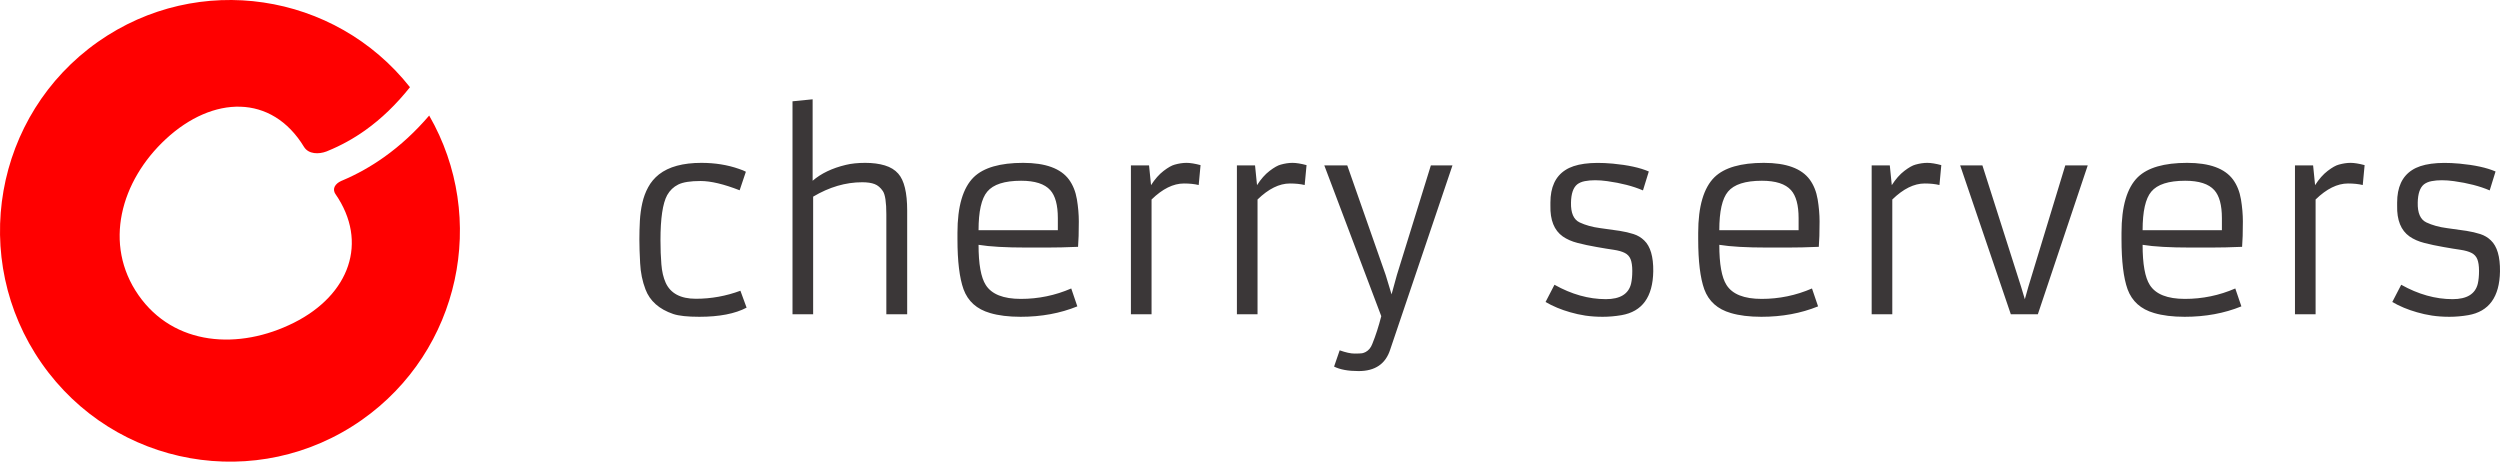 <?xml version="1.0" encoding="utf-8"?>
<svg xmlns="http://www.w3.org/2000/svg" xmlns:xlink="http://www.w3.org/1999/xlink" width="1500px" height="277px" viewBox="0 0 1500 277" version="1.1">
    
    <title>Group</title>
    <desc>Created with Sketch.</desc>
    <defs/>
    <g id="Page-1" stroke="none" stroke-width="1" fill="none" fill-rule="evenodd">
        <g id="Group">
            <path d="M1440.727,170.855 C1450.969,176.595 1461.238,179.491 1471.557,179.491 C1480.145,179.491 1485.177,176.387 1486.676,170.239 C1487.162,168.139 1487.417,165.574 1487.417,162.551 C1487.417,159.528 1487.06,157.167 1486.372,155.476 C1485.684,153.809 1484.517,152.555 1482.864,151.738 C1481.239,150.917 1479.08,150.3 1476.358,149.888 C1473.664,149.508 1470.208,148.944 1466.039,148.2 C1461.871,147.482 1458.058,146.664 1454.578,145.762 C1451.094,144.871 1448.149,143.56 1445.71,141.869 C1440.545,138.208 1438.079,132.053 1438.285,123.393 L1438.285,121.522 C1438.285,112.396 1441.262,105.914 1447.205,102.073 C1452.978,98.278 1462.482,96.975 1475.722,98.176 C1484.772,99.025 1491.963,100.583 1497.33,102.891 L1493.818,114.246 C1487.871,111.681 1480.704,109.838 1472.367,108.683 C1469.802,108.323 1467.384,108.144 1465.124,108.144 C1462.863,108.144 1460.805,108.323 1458.977,108.683 C1457.143,109.014 1455.595,109.683 1454.351,110.631 C1451.986,112.576 1450.742,116.219 1450.64,121.522 C1450.486,127.779 1452.213,131.746 1455.85,133.466 C1459.33,135.104 1463.447,136.26 1468.199,136.873 C1472.979,137.489 1476.864,138.05 1479.89,138.515 C1482.913,138.997 1485.684,139.642 1488.151,140.435 C1490.638,141.231 1492.78,142.51 1494.555,144.251 C1498.291,147.816 1500.097,153.993 1499.996,162.808 C1499.741,178.18 1493.388,186.946 1480.932,189.099 C1477.172,189.74 1473.384,190.075 1469.624,190.075 C1465.837,190.075 1462.381,189.818 1459.226,189.356 C1456.077,188.87 1453.079,188.204 1450.179,187.359 C1444.714,185.822 1439.784,183.744 1435.364,181.207 L1440.727,170.855 Z M1408.78,110.092 C1402.424,110.092 1395.945,113.298 1389.359,119.7 L1389.359,188.56 L1376.982,188.56 L1376.982,99.226 L1387.863,99.226 L1389.055,111.093 C1391.396,107.425 1393.908,104.585 1396.602,102.531 C1399.321,100.456 1401.536,99.226 1403.29,98.768 C1405.754,98.074 1408.116,97.715 1410.352,97.715 C1412.588,97.715 1415.384,98.176 1418.77,99.075 L1417.648,111.015 C1415.104,110.395 1412.159,110.092 1408.78,110.092 Z M1333.14,138.106 L1333.14,130.904 C1333.14,123.037 1331.613,117.449 1328.591,114.088 C1325.209,110.321 1319.387,108.45 1311.102,108.45 C1301.168,108.45 1294.383,110.631 1290.77,114.99 C1287.289,119.14 1285.563,126.853 1285.563,138.106 L1333.14,138.106 Z M1344.829,183.818 C1334.563,187.996 1323.203,190.075 1310.798,190.075 C1303.604,190.075 1297.482,189.307 1292.471,187.817 C1284.491,185.516 1279.179,180.749 1276.538,173.544 C1274.123,166.782 1272.904,156.787 1272.904,143.511 L1272.904,139.692 C1272.904,123.826 1276.181,112.678 1282.712,106.276 C1288.638,100.558 1298.495,97.715 1312.297,97.715 C1325.743,97.715 1334.915,101.072 1339.849,107.784 C1342.211,111.04 1343.791,114.958 1344.577,119.598 C1345.335,124.238 1345.723,128.649 1345.723,132.853 C1345.723,139.41 1345.569,144.483 1345.262,148.098 C1338.27,148.405 1331.994,148.532 1326.432,148.532 L1314.457,148.532 C1301.93,148.532 1292.297,147.996 1285.563,146.893 C1285.563,158.4 1286.985,166.448 1289.879,170.979 C1293.387,176.542 1300.428,179.336 1310.952,179.336 C1321.473,179.336 1331.537,177.261 1341.17,173.082 L1344.829,183.818 Z M1176.097,99.226 L1189.438,99.226 L1212.671,172.113 L1214.903,179.54 L1216.989,172.113 L1239.174,99.226 L1252.648,99.226 L1222.706,188.56 L1206.493,188.56 L1176.097,99.226 Z M1154.796,110.092 C1148.44,110.092 1141.958,113.298 1135.379,119.7 L1135.379,188.56 L1122.999,188.56 L1122.999,99.226 L1133.88,99.226 L1135.071,111.093 C1137.412,107.425 1139.928,104.585 1142.619,102.531 C1145.341,100.456 1147.552,99.226 1149.307,98.768 C1151.77,98.074 1154.136,97.715 1156.372,97.715 C1158.608,97.715 1161.403,98.176 1164.782,99.075 L1163.664,111.015 C1161.124,110.395 1158.175,110.092 1154.796,110.092 Z M1079.16,138.106 L1079.16,130.904 C1079.16,123.037 1077.633,117.449 1074.611,114.088 C1071.228,110.321 1065.407,108.45 1057.122,108.45 C1047.188,108.45 1040.395,110.631 1036.789,114.99 C1033.309,119.14 1031.58,126.853 1031.58,138.106 L1079.16,138.106 Z M1090.848,183.818 C1080.582,187.996 1069.219,190.075 1056.818,190.075 C1049.624,190.075 1043.502,189.307 1038.495,187.817 C1030.51,185.516 1025.199,180.749 1022.558,173.544 C1020.143,166.782 1018.92,156.787 1018.92,143.511 L1018.92,139.692 C1018.92,123.826 1022.201,112.678 1028.732,106.276 C1034.658,100.558 1044.515,97.715 1058.321,97.715 C1071.763,97.715 1080.935,101.072 1085.869,107.784 C1088.231,111.04 1089.811,114.958 1090.593,119.598 C1091.355,124.238 1091.743,128.649 1091.743,132.853 C1091.743,139.41 1091.586,144.483 1091.282,148.098 C1084.29,148.405 1078.014,148.532 1072.448,148.532 L1060.477,148.532 C1047.946,148.532 1038.316,147.996 1031.58,146.893 C1031.58,158.4 1033.002,166.448 1035.902,170.979 C1039.407,176.542 1046.447,179.336 1056.972,179.336 C1067.49,179.336 1077.556,177.261 1087.19,173.082 L1090.848,183.818 Z M932.686,170.855 C942.931,176.595 953.194,179.491 963.512,179.491 C972.108,179.491 977.14,176.387 978.635,170.239 C979.121,168.139 979.373,165.574 979.373,162.551 C979.373,159.528 979.016,157.167 978.335,155.476 C977.646,153.809 976.479,152.555 974.827,151.738 C973.202,150.917 971.039,150.3 968.32,149.888 C965.623,149.508 962.167,148.944 958.002,148.2 C953.833,147.482 950.018,146.664 946.537,145.762 C943.054,144.871 940.105,143.56 937.666,141.869 C932.508,138.208 930.041,132.053 930.247,123.393 L930.247,121.522 C930.247,112.396 933.221,105.914 939.168,102.073 C944.937,98.278 954.441,96.975 967.684,98.176 C976.734,99.025 983.922,100.583 989.286,102.891 L985.781,114.246 C979.834,111.681 972.664,109.838 964.33,108.683 C961.762,108.323 959.347,108.144 957.087,108.144 C954.826,108.144 952.764,108.323 950.933,108.683 C949.106,109.014 947.554,109.683 946.31,110.631 C943.945,112.576 942.697,116.219 942.596,121.522 C942.442,127.779 944.175,131.746 947.806,133.466 C951.29,135.104 955.409,136.26 960.158,136.873 C964.938,137.489 968.827,138.05 971.853,138.515 C974.876,138.997 977.646,139.642 980.113,140.435 C982.601,141.231 984.736,142.51 986.515,144.251 C990.254,147.816 992.057,153.993 991.955,162.808 C991.7,178.18 985.348,186.946 972.894,189.099 C969.131,189.74 965.343,190.075 961.584,190.075 C957.796,190.075 954.34,189.818 951.188,189.356 C948.04,188.87 945.035,188.204 942.142,187.359 C936.677,185.822 931.75,183.744 927.323,181.207 L932.686,170.855 Z M803.802,210.193 C807.436,211.476 810.386,212.142 812.695,212.142 C815.012,212.142 816.535,212.064 817.248,211.962 C817.958,211.828 818.698,211.553 819.436,211.166 C821.19,210.218 822.486,208.653 823.321,206.501 C825.407,201.402 827.21,195.79 828.762,189.691 L794.574,99.226 L808.352,99.226 L831.431,165.059 L834.936,176.623 L838.14,164.985 L858.522,99.226 L871.489,99.226 L834.125,209.728 C831.379,218.339 825.079,222.648 815.187,222.648 C808.939,222.648 804.03,221.75 800.448,219.953 L803.802,210.193 Z M773.937,110.092 C767.585,110.092 761.107,113.298 754.52,119.7 L754.52,188.56 L742.144,188.56 L742.144,99.226 L753.021,99.226 L754.216,111.093 C756.554,107.425 759.07,104.585 761.767,102.531 C764.486,100.456 766.694,99.226 768.448,98.768 C770.915,98.074 773.281,97.715 775.513,97.715 C777.75,97.715 780.545,98.176 783.927,99.075 L782.806,111.015 C780.265,110.395 777.32,110.092 773.937,110.092 Z M710.35,110.092 C703.99,110.092 697.512,113.298 690.933,119.7 L690.933,188.56 L678.549,188.56 L678.549,99.226 L689.43,99.226 L690.622,111.093 C692.966,107.425 695.482,104.585 698.173,102.531 C700.891,100.456 703.103,99.226 704.857,98.768 C707.32,98.074 709.686,97.715 711.926,97.715 C714.159,97.715 716.957,98.176 720.333,99.075 L719.218,111.015 C716.674,110.395 713.729,110.092 710.35,110.092 Z M634.707,138.106 L634.707,130.904 C634.707,123.037 633.187,117.449 630.165,114.088 C626.779,110.321 620.957,108.45 612.673,108.45 C602.739,108.45 595.949,110.631 592.34,114.99 C588.86,119.14 587.13,126.853 587.13,138.106 L634.707,138.106 Z M646.399,183.818 C636.133,187.996 624.773,190.075 612.369,190.075 C605.174,190.075 599.049,189.307 594.042,187.817 C586.061,185.516 580.75,180.749 578.111,173.544 C575.697,166.782 574.474,156.787 574.474,143.511 L574.474,139.692 C574.474,123.826 577.752,112.678 584.282,106.276 C590.208,100.558 600.066,97.715 613.871,97.715 C627.317,97.715 636.486,101.072 641.42,107.784 C643.782,111.04 645.358,114.958 646.144,119.598 C646.905,124.238 647.29,128.649 647.29,132.853 C647.29,139.41 647.14,144.483 646.832,148.098 C639.844,148.405 633.565,148.532 628.002,148.532 L616.027,148.532 C603.5,148.532 593.863,147.996 587.13,146.893 C587.13,158.4 588.552,166.448 591.452,170.979 C594.957,176.542 601.998,179.336 612.522,179.336 C623.04,179.336 633.11,177.261 642.744,173.082 L646.399,183.818 Z M517.288,109.352 C507.399,109.352 497.591,112.224 487.884,117.988 L487.884,188.56 L475.504,188.56 L475.504,60.783 L487.58,59.582 L487.58,108.45 C492.685,104.043 499.345,100.868 507.532,98.92 C510.809,98.123 514.674,97.715 519.143,97.715 C523.616,97.715 527.529,98.229 530.908,99.254 C534.291,100.276 536.96,101.915 538.945,104.177 C542.526,108.221 544.308,115.603 544.308,126.314 L544.308,188.56 L531.803,188.56 L531.803,128.568 C531.803,121.367 531.118,116.73 529.717,114.655 C528.319,112.576 526.666,111.17 524.762,110.448 C522.854,109.708 520.366,109.352 517.288,109.352 Z M447.956,184.589 C441.065,188.229 431.61,190.075 419.59,190.075 C412.496,190.075 407.286,189.511 403.96,188.405 C395.473,185.516 389.903,180.569 387.286,173.621 C385.427,168.777 384.361,163.523 384.081,157.935 C383.777,152.326 383.624,147.584 383.624,143.74 C383.624,139.899 383.729,136.129 383.928,132.441 C384.134,128.773 384.616,125.211 385.378,121.828 C386.14,118.421 387.31,115.247 388.914,112.322 C390.486,109.402 392.646,106.815 395.396,104.631 C401.29,100.023 409.778,97.715 420.861,97.715 C428.993,97.715 436.491,98.92 443.354,101.326 C445.185,101.915 446.554,102.506 447.522,103.046 L443.784,114.169 C434.258,110.448 426.456,108.605 420.376,108.605 C414.278,108.605 409.83,109.296 406.958,110.709 C404.114,112.118 401.898,114.246 400.298,117.089 C397.628,121.983 396.283,131.007 396.283,144.127 C396.283,149.381 396.461,154.172 396.818,158.503 C397.15,162.829 398.013,166.546 399.411,169.65 C402.332,176.052 408.38,179.258 417.528,179.258 C426.707,179.258 435.604,177.648 444.245,174.442 L447.956,184.589 Z" id="Fill-1" fill="#3B3738"/>
            <path d="M58.844,25.053 C118.957,-17.192 200.963,-4.628 245.978,52.321 C237.852,62.52 228.943,71.186 219.159,78.149 C212.156,83.129 204.649,87.29 196.599,90.578 C196.333,90.692 196.067,90.803 195.798,90.904 C191.386,92.558 185.178,92.672 182.379,88.095 C162.991,56.26 127.722,57.311 99.545,83.396 C72.342,108.586 61.86,146.653 83.09,177.086 C104.316,207.513 143.33,210.242 176.42,193.6 C209.834,176.802 221.111,145.22 201.332,116.514 C198.986,113.087 201.384,110.136 204.621,108.617 C204.811,108.531 205.008,108.458 205.202,108.375 C214.16,104.602 222.572,99.868 230.48,94.247 C240.35,87.228 249.336,78.884 257.51,69.334 C292.938,130.85 276.193,210.423 217.117,251.946 C154.7,295.818 68.673,280.587 24.964,217.934 C-18.742,155.281 -3.573,68.925 58.844,25.053" id="Fill-3" fill="#FF0000"/>
        </g>
    </g>
</svg>